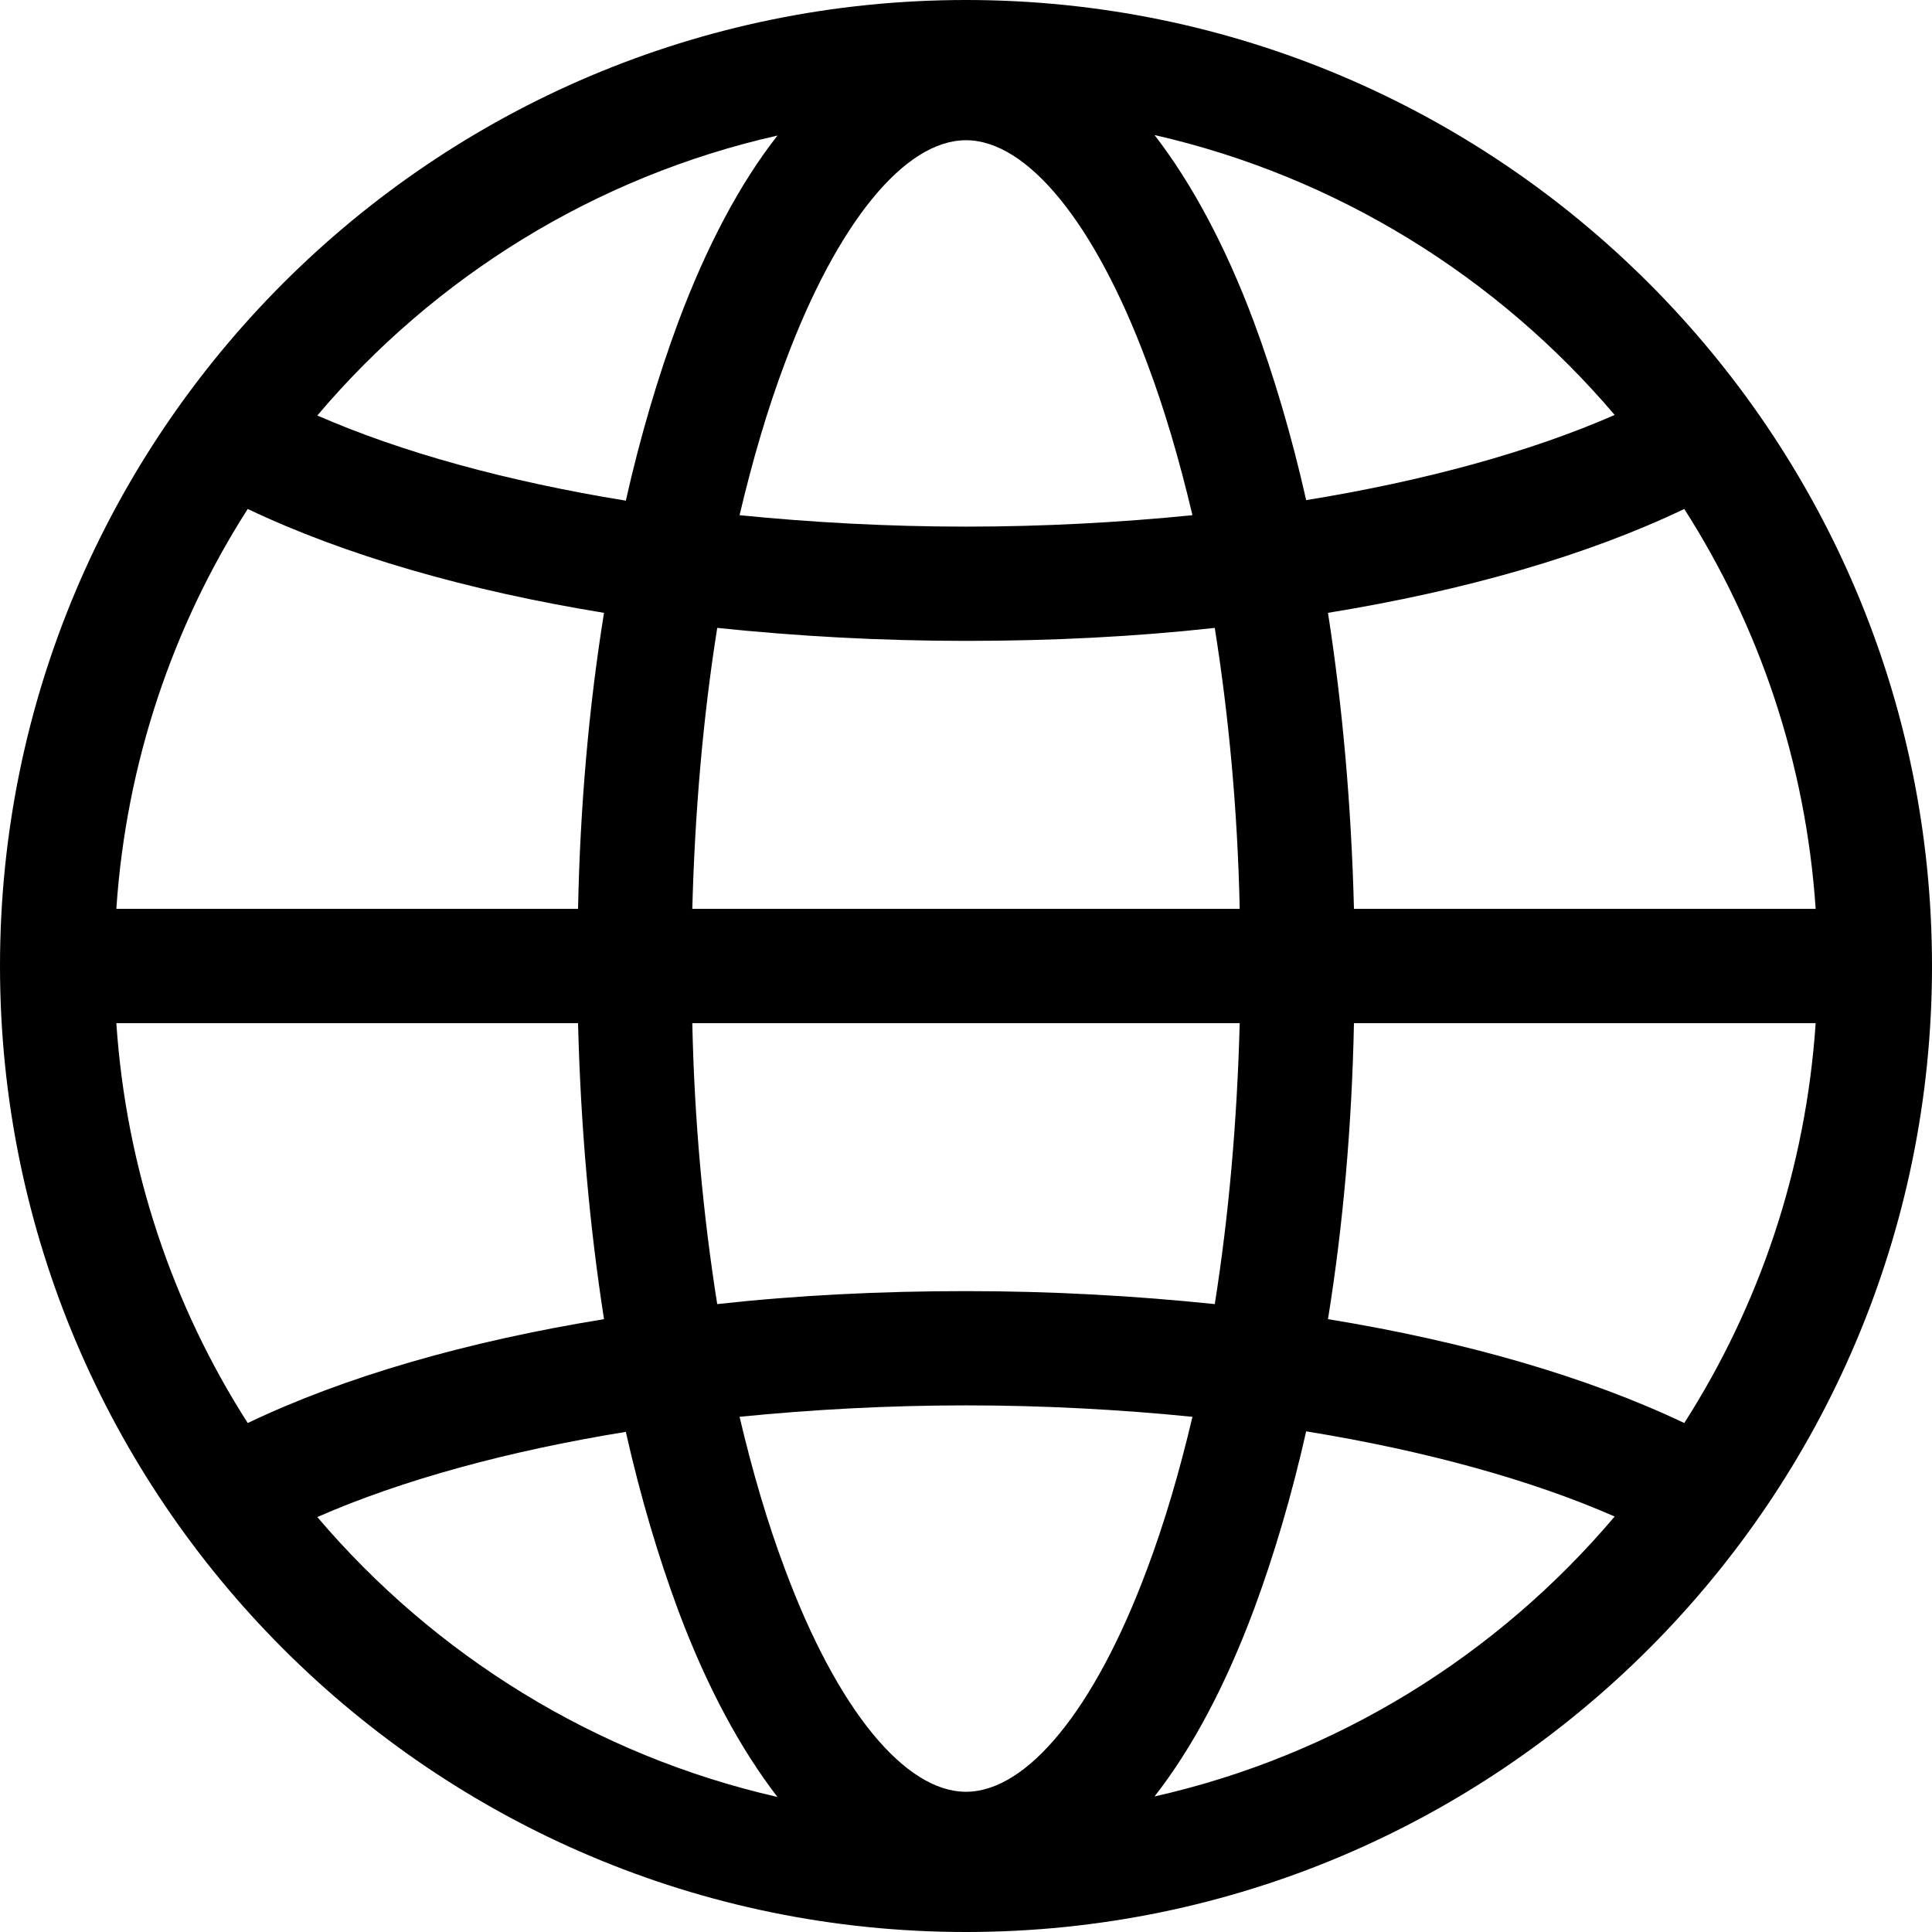 <svg xmlns="http://www.w3.org/2000/svg" viewBox="0 0 372 372"><path d="M186 0C83.4 0 0 83.4 0 186s83.4 186 186 186 186-83.4 186-186S288.6 0 186 0zM324.3 274c-18.7-8.9-42.2-15.7-68.6-20 2.9-18 4.6-37.2 5-57h88.9C347.7 225.2 338.7 251.5 324.3 274zM186 345c-11.8 0-24.8-15.9-34.8-42.7 -3.4-9-6.3-18.9-8.8-29.5 14-1.4 28.7-2.2 43.6-2.2s29.6 0.8 43.6 2.2c-2.5 10.6-5.4 20.5-8.8 29.5C210.8 329.1 197.8 345 186 345zM186 248.6c-16.5 0-32.5 0.8-47.9 2.5 -2.7-17-4.4-35.2-4.8-54.1h105.4c-0.5 18.9-2.1 37.1-4.8 54.1C218.5 249.5 202.5 248.6 186 248.6zM22.4 197h88.9c0.5 19.8 2.2 39 5 57 -26.5 4.3-50 11.1-68.6 20C33.3 251.5 24.3 225.2 22.4 197zM47.7 98c18.7 8.9 42.2 15.7 68.6 20 -2.9 18-4.6 37.2-5 57H22.4C24.3 146.8 33.3 120.5 47.7 98zM186 27c11.8 0 24.8 15.9 34.8 42.7 3.4 9 6.3 18.9 8.8 29.5 -14 1.4-28.7 2.2-43.6 2.2s-29.6-0.8-43.6-2.2c2.5-10.6 5.4-20.5 8.8-29.5C161.2 42.9 174.2 27 186 27zM186 123.4c16.5 0 32.5-0.8 47.9-2.5 2.7 17 4.4 35.2 4.8 54.1H133.3c0.5-18.9 2.1-37.1 4.8-54.1C153.5 122.5 169.5 123.4 186 123.4zM260.7 175c-0.5-19.8-2.2-39-5-57 26.5-4.3 50-11.1 68.6-20 14.4 22.5 23.4 48.8 25.3 77H260.7zM310.9 79.9c-16.2 7.1-36.6 12.7-59.4 16.4 -2.8-12.4-6.2-23.9-10.1-34.4 -5.5-14.7-12-26.7-19.1-35.9C257.4 34 288.3 53.3 310.9 79.9zM149.7 26.1c-7.2 9.2-13.6 21.2-19.1 35.9 -3.9 10.5-7.3 22-10.1 34.4 -22.8-3.7-43.2-9.3-59.4-16.4C83.7 53.3 114.6 34 149.7 26.1zM61.1 292.1c16.2-7.1 36.6-12.7 59.4-16.4 2.8 12.4 6.2 23.9 10.1 34.4 5.5 14.7 12 26.7 19.1 35.9C114.6 338 83.7 318.7 61.1 292.1zM222.3 345.9c7.2-9.2 13.6-21.2 19.1-35.9 3.9-10.5 7.3-22 10.1-34.4 22.8 3.7 43.2 9.3 59.4 16.4C288.3 318.7 257.4 338 222.3 345.9z"/></svg>